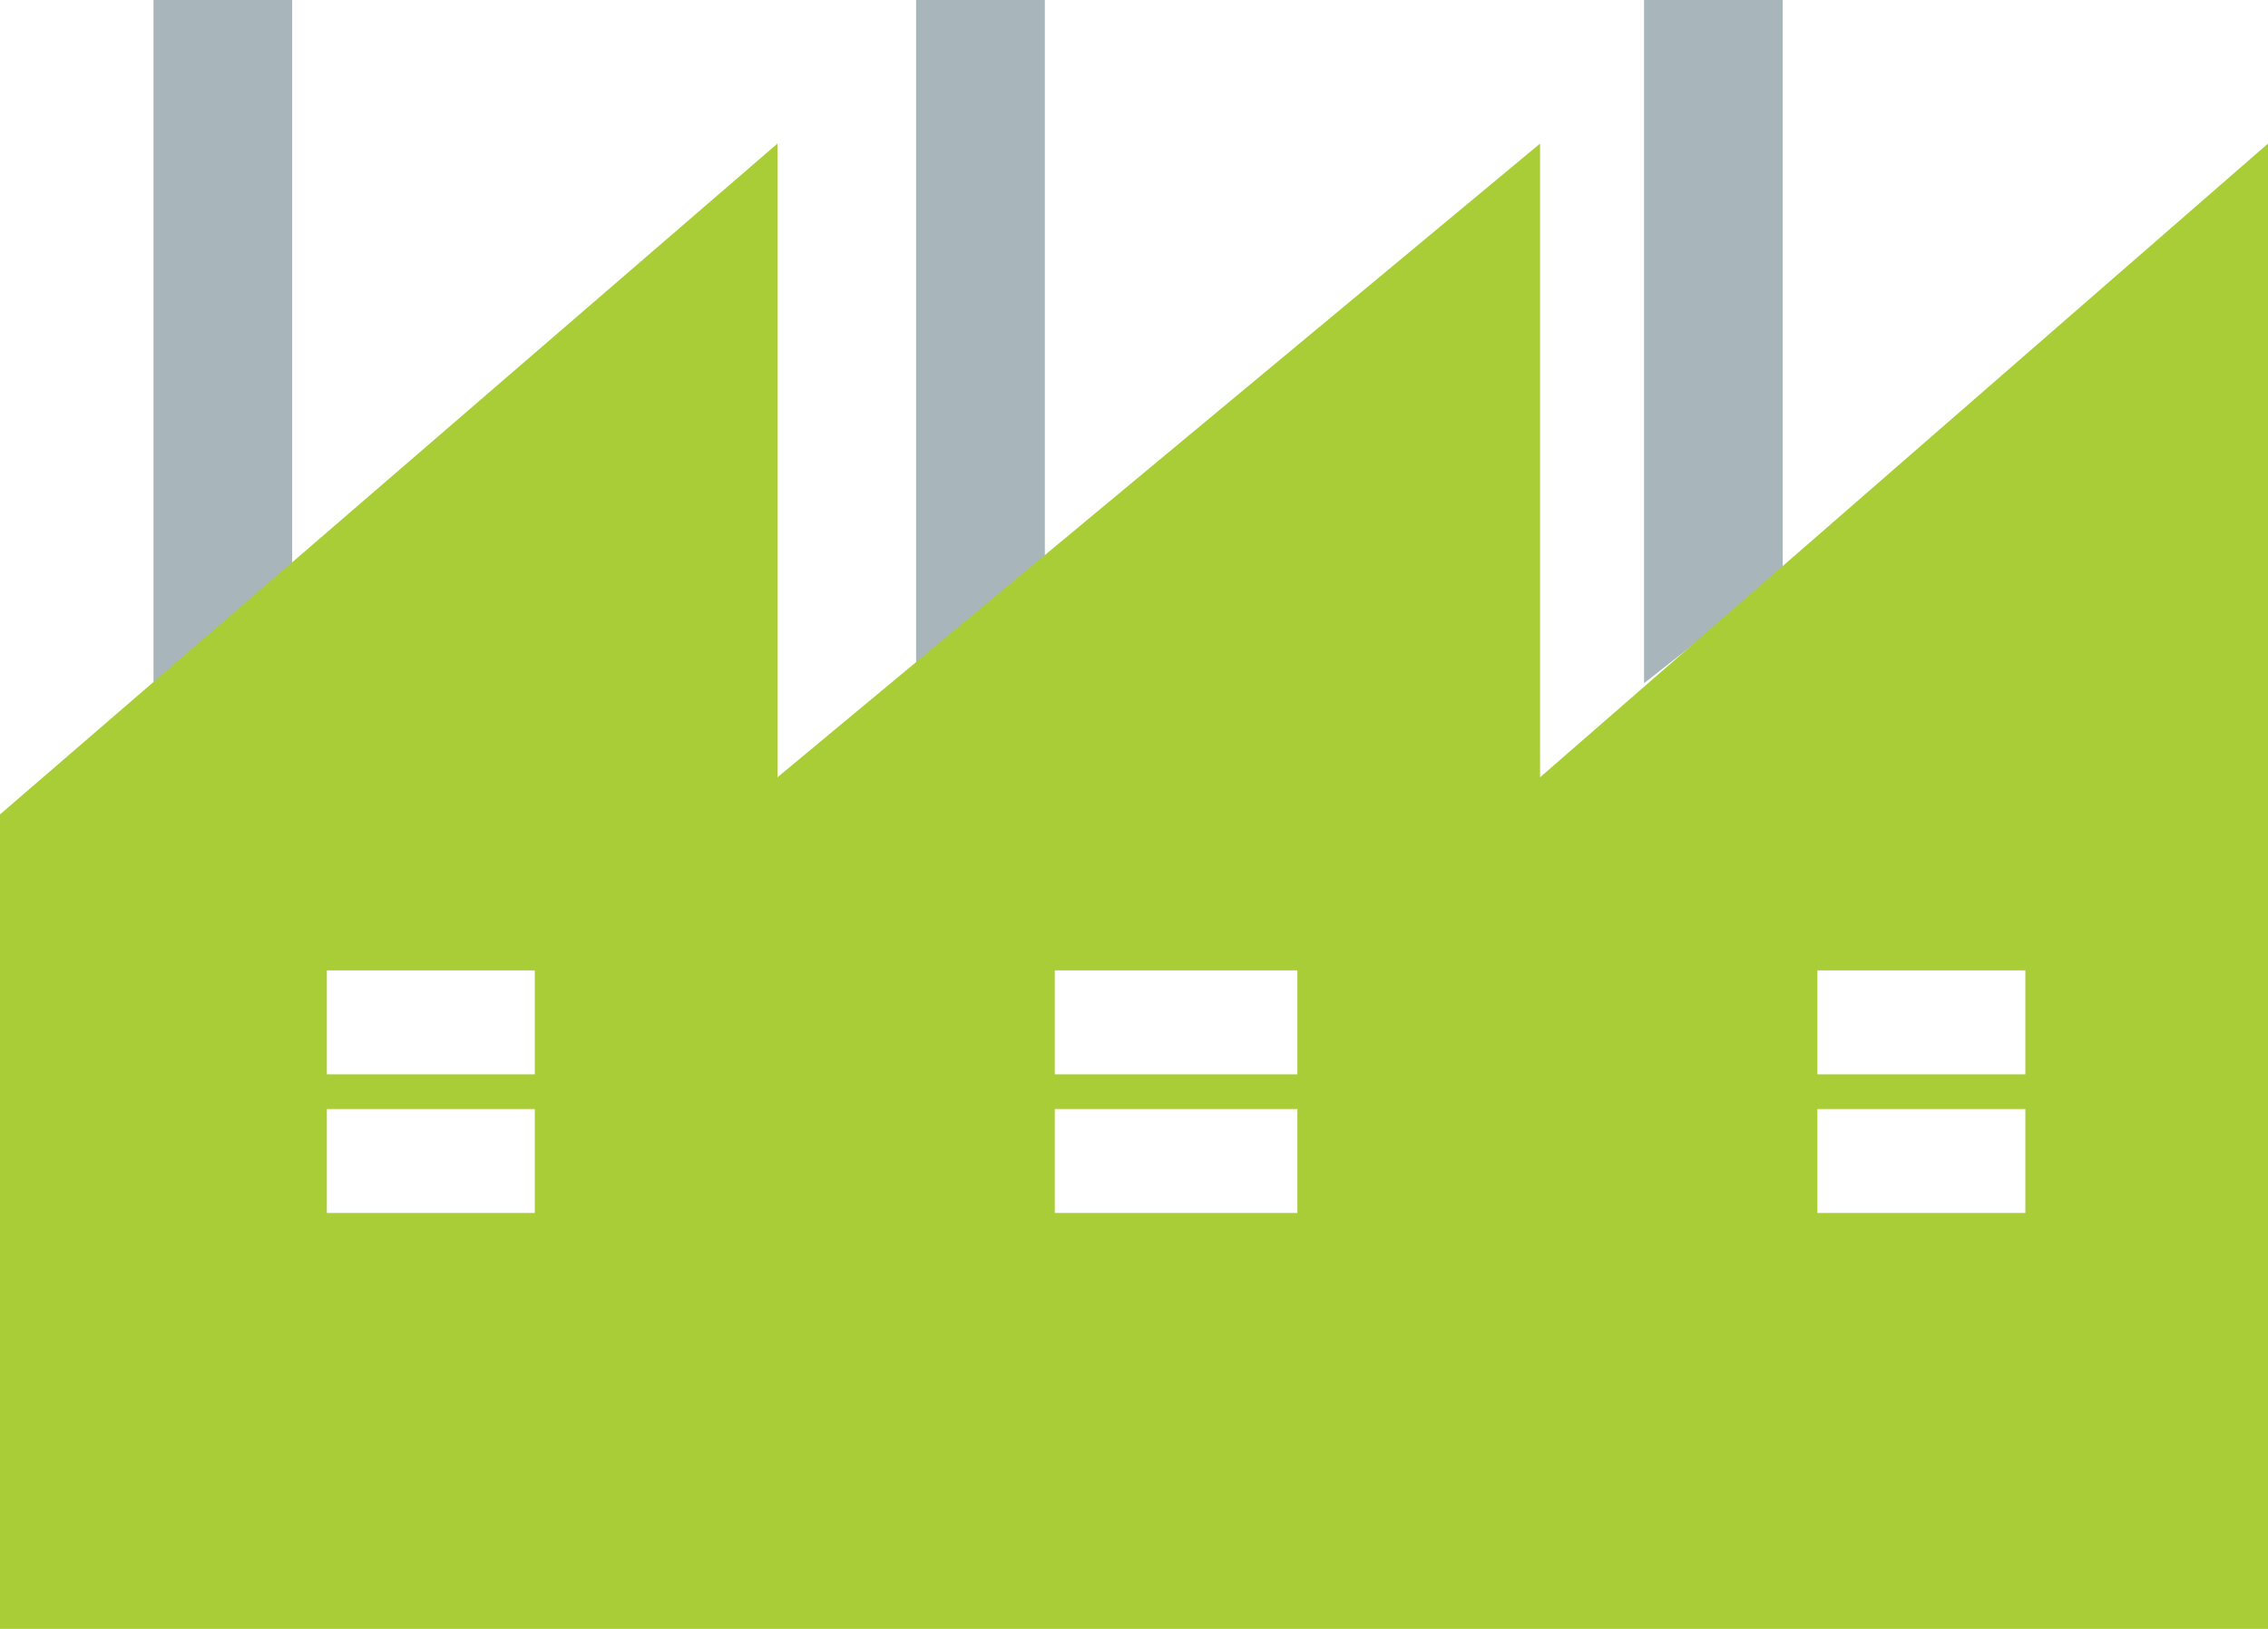 <?xml version="1.0" encoding="UTF-8"?>
<svg id="_レイヤー_2" data-name="レイヤー 2" xmlns="http://www.w3.org/2000/svg" viewBox="0 0 91.6 65.8">
  <defs>
    <style>
      .cls-1 {
        fill: #a8b6bc;
      }

      .cls-2 {
        fill: #a9cd36;
      }
    </style>
  </defs>
  <g id="_レイヤー_1-2" data-name="レイヤー 1">
    <g>
      <polygon class="cls-1" points="11.8 23.2 11.8 0 6.2 0 6.2 27.6 11.8 23.2"/>
      <polygon class="cls-1" points="42.2 23.8 42.2 0 37 0 37 27.6 42.2 23.8"/>
      <polygon class="cls-1" points="72 23.2 72 0 66.4 0 66.4 27.6 72 23.2"/>
      <path class="cls-2" d="M62.2,31.4V5.8l-30.8,25.6V5.8L0,32.9v32.9h91.6V5.8l-29.4,25.6ZM21.6,49h-8.4v-4.2h8.4v4.2ZM52.4,49h-9.8v-4.2h9.8v4.2ZM81.8,49h-8.4v-4.2h8.4v4.2ZM21.6,43.4h-8.4v-4.2h8.4v4.2ZM52.4,43.4h-9.8v-4.2h9.8v4.2ZM81.8,43.4h-8.4v-4.2h8.4v4.2Z"/>
    </g>
  </g>
</svg>